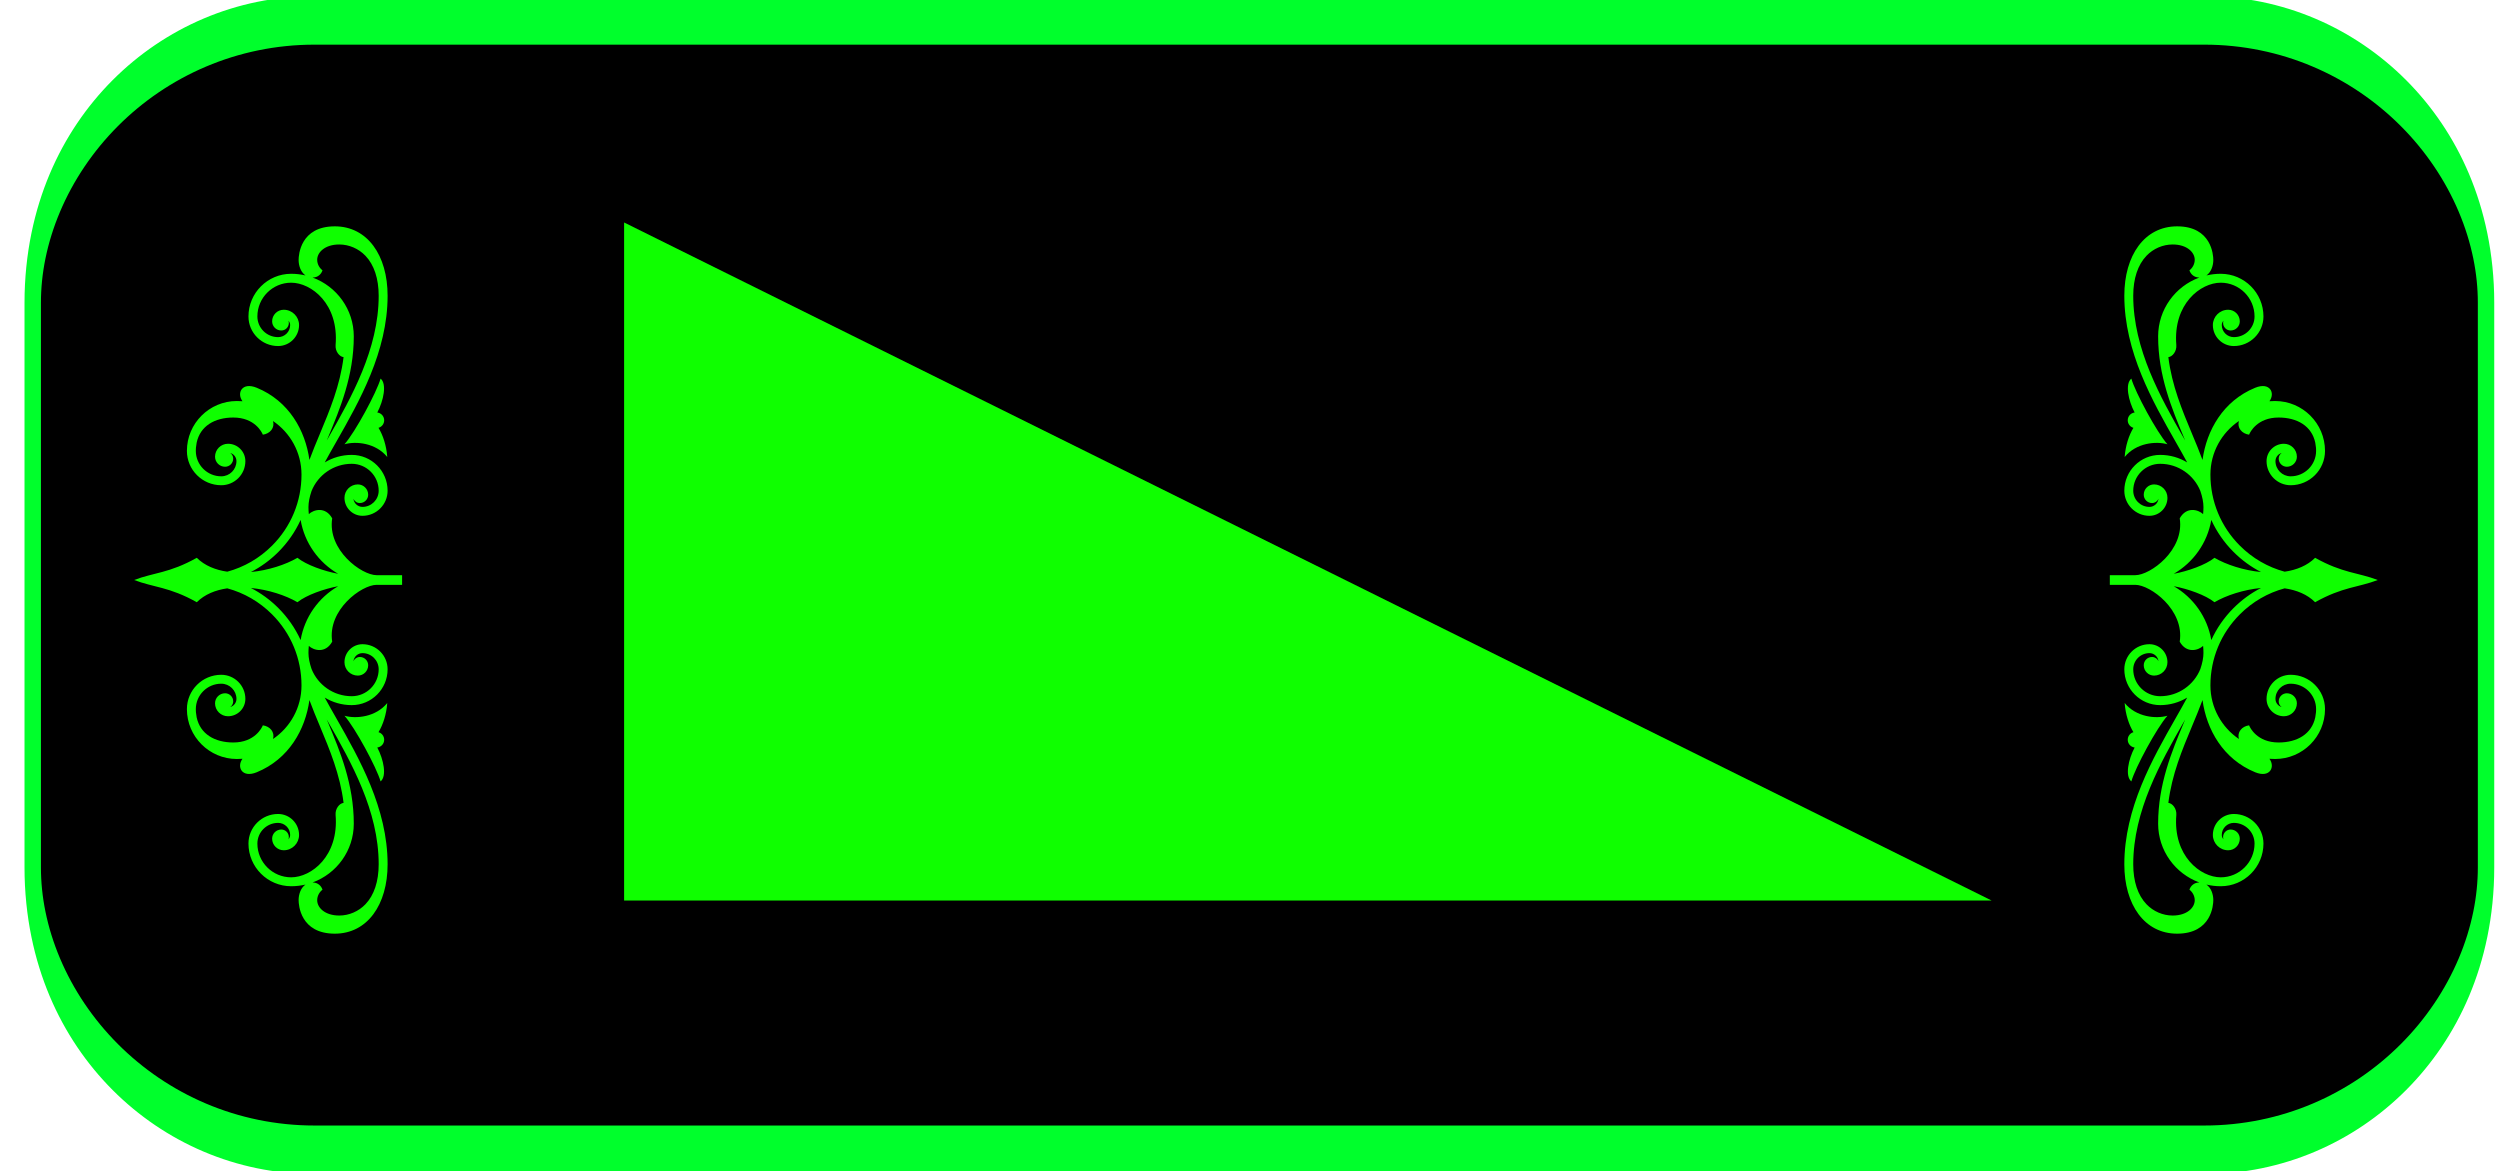 <?xml version="1.0" encoding="UTF-8" standalone="no"?>
<!DOCTYPE svg PUBLIC "-//W3C//DTD SVG 1.1//EN" "http://www.w3.org/Graphics/SVG/1.1/DTD/svg11.dtd">
<svg width="100%" height="100%" viewBox="0 0 207 97" version="1.1" xmlns="http://www.w3.org/2000/svg" xmlns:xlink="http://www.w3.org/1999/xlink" xml:space="preserve" xmlns:serif="http://www.serif.com/" style="fill-rule:evenodd;clip-rule:evenodd;stroke-linecap:round;stroke-linejoin:round;stroke-miterlimit:1.5;">
    <g transform="matrix(1,0,0,1,-645.127,-258.731)">
        <g transform="matrix(1.513,0,0,0.84,-903.114,-246.764)">
            <g transform="matrix(-0.63,0,0,1,1639.87,0)">
                <g transform="matrix(0.941,0,0,1.452,-42.479,-122.501)">
                    <g transform="matrix(0.377,0,0,0.82,634.949,-157.106)">
                        <path d="M1186.29,824.968C1186.29,812.067 1155.38,801.592 1117.31,801.592L654.549,801.592C616.478,801.592 585.569,812.067 585.569,824.968L585.569,871.719C585.569,884.62 616.478,895.095 654.549,895.095L1117.31,895.095C1155.38,895.095 1186.29,884.62 1186.29,871.719L1186.29,824.968Z" style="stroke:rgb(0,255,44);stroke-width:4.02px;"/>
                    </g>
                    <g transform="matrix(1.114,0,0,0.82,374.714,286.667)">
                        <path d="M472.741,333.273L586.063,277.136L586.063,333.273L472.741,333.273Z" style="fill:rgb(15,255,0);"/>
                    </g>
                </g>
                <g transform="matrix(1.78231e-17,0.33,0.291,-2.02261e-17,656.439,484.555)">
                    <g transform="matrix(1,0,0,1,487.931,473.178)">
                        <path d="M0,-12.771C-3.538,-9.633 -15.45,-3.177 -19.618,-1.996C-18.062,-0.058 -13.042,-1.094 -9.488,-2.976C-9.346,-1.817 -8.36,-0.918 -7.163,-0.918C-6.093,-0.918 -5.192,-1.635 -4.91,-2.614C-2.679,-1.26 0.415,-0.245 3.806,0C-0.412,-3.422 -0.982,-9.317 0,-12.771" style="fill:rgb(15,255,0);fill-rule:nonzero;"/>
                    </g>
                    <g transform="matrix(1,0,0,1,625.322,408.563)">
                        <path d="M0,58.106C-2.704,60.69 -6.83,62.055 -11.933,62.055C-27.946,62.055 -42.477,53.785 -54.152,47.139C-54.498,46.942 -54.841,46.747 -55.183,46.552C-54.881,46.678 -54.579,46.804 -54.276,46.931C-45.643,50.537 -35.857,54.623 -24.069,54.623C-16.004,54.623 -9.116,49.488 -6.501,42.316L-6.501,42.317C-6.501,43.974 -5.377,44.966 -4.34,45.279C-3.682,44.407 -2.527,43.699 -1.188,43.699C1.024,43.699 3.376,46.006 3.376,50.282C3.376,53.205 2.146,56.056 0,58.106M-181.76,62.055C-186.862,62.055 -190.988,60.69 -193.692,58.106C-195.838,56.056 -197.068,53.205 -197.068,50.282C-197.068,46.006 -194.717,43.699 -192.504,43.699C-191.165,43.699 -190.011,44.407 -189.353,45.279C-188.315,44.966 -187.191,43.974 -187.191,42.317C-187.191,42.316 -187.192,42.316 -187.192,42.316C-184.577,49.488 -177.688,54.623 -169.623,54.623C-157.835,54.623 -148.05,50.537 -139.417,46.931C-139.113,46.804 -138.812,46.678 -138.51,46.552C-138.852,46.747 -139.195,46.942 -139.541,47.139C-151.216,53.785 -165.746,62.055 -181.76,62.055M-105.209,32.094C-102.768,29.653 -100.762,26.893 -99.226,23.91C-99.736,29.112 -101.41,34.247 -103.48,37.804C-101.339,40.469 -99.487,45.741 -98.697,49.965C-102.063,44.137 -107.913,39.916 -114.788,38.753C-111.268,37.15 -108.026,34.912 -105.209,32.094M-78.905,38.753C-85.78,39.916 -91.629,44.137 -94.996,49.965C-94.206,45.741 -92.354,40.469 -90.212,37.804C-92.283,34.247 -93.957,29.112 -94.467,23.91C-92.931,26.893 -90.925,29.653 -88.484,32.094C-85.667,34.912 -82.425,37.15 -78.905,38.753M-1.252,38.153C-2.908,38.153 -4.883,38.771 -5.872,40.208C-5.549,38.834 -5.377,37.401 -5.377,35.93C-5.377,28.901 -11.096,23.183 -18.124,23.183C-22.997,23.183 -26.961,27.147 -26.961,32.02C-26.961,35.476 -24.15,38.287 -20.694,38.287C-18.171,38.287 -16.118,36.234 -16.118,33.71C-16.118,31.8 -17.673,30.246 -19.583,30.246C-21.091,30.246 -22.317,31.472 -22.317,32.98C-22.317,34.222 -21.307,35.233 -20.063,35.233C-19.829,35.233 -19.604,35.191 -19.395,35.114C-19.736,35.431 -20.193,35.625 -20.694,35.625C-22.683,35.625 -24.299,34.007 -24.299,32.02C-24.299,28.615 -21.529,25.845 -18.124,25.845C-12.563,25.845 -8.039,30.369 -8.039,35.93C-8.039,41.962 -14.381,50.204 -26.659,49.193C-28.567,49.036 -30.154,50.37 -30.276,51.573C-38.782,50.515 -46.115,47.455 -53.25,44.474C-55.87,43.38 -58.438,42.309 -60.986,41.378C-52.167,40.17 -43.352,35.243 -39.42,25.656C-37.609,21.241 -41.004,19.595 -43.447,21.401C-43.404,20.842 -43.383,20.278 -43.383,19.709C-43.383,11.493 -50.066,4.808 -58.283,4.808C-63.937,4.808 -68.536,9.408 -68.536,15.062C-68.536,19.031 -65.307,22.259 -61.338,22.259C-58.478,22.259 -56.149,19.932 -56.149,17.071C-56.149,14.938 -57.885,13.204 -60.017,13.204C-61.671,13.204 -63.016,14.548 -63.016,16.203C-63.016,17.542 -61.927,18.63 -60.588,18.63C-59.892,18.63 -59.275,18.282 -58.904,17.75C-59.202,18.814 -60.18,19.597 -61.338,19.597C-63.839,19.597 -65.874,17.563 -65.874,15.062C-65.874,10.877 -62.469,7.47 -58.283,7.47C-58.105,7.47 -57.931,7.476 -57.758,7.483C-57.688,7.486 -57.617,7.489 -57.546,7.494C-57.454,7.499 -57.363,7.505 -57.272,7.512C-56.783,7.553 -56.301,7.622 -55.828,7.718C-50.845,8.771 -48.314,13.109 -48.314,18.663C-48.314,25.064 -52.738,27.219 -53.442,27.473C-53.131,29.66 -51.4,31.08 -49.362,30.518C-52.837,35.641 -58.707,39.014 -65.35,39.014C-73.378,39.014 -80.925,35.888 -86.602,30.211C-90.366,26.448 -93.007,21.86 -94.36,16.855C-93.846,13.321 -92.557,10.105 -90.212,7.76C-94.839,-0.48 -94.607,-5.149 -96.846,-10.938C-99.086,-5.149 -98.854,-0.48 -103.48,7.76C-101.136,10.105 -99.847,13.321 -99.332,16.855C-100.686,21.86 -103.327,26.448 -107.091,30.211C-112.768,35.888 -120.315,39.014 -128.342,39.014C-134.986,39.014 -140.855,35.641 -144.331,30.518C-142.292,31.08 -140.562,29.66 -140.25,27.473C-140.955,27.219 -145.377,25.064 -145.377,18.663C-145.377,13.109 -142.848,8.771 -137.864,7.718C-137.392,7.622 -136.91,7.553 -136.419,7.512C-136.329,7.505 -136.238,7.499 -136.146,7.494C-136.076,7.489 -136.005,7.486 -135.935,7.483C-135.762,7.476 -135.587,7.47 -135.41,7.47C-131.224,7.47 -127.818,10.877 -127.818,15.062C-127.818,17.563 -129.853,19.597 -132.354,19.597C-133.512,19.597 -134.491,18.814 -134.788,17.75C-134.417,18.282 -133.801,18.63 -133.104,18.63C-131.766,18.63 -130.676,17.542 -130.676,16.203C-130.676,14.548 -132.021,13.204 -133.675,13.204C-135.808,13.204 -137.543,14.938 -137.543,17.071C-137.543,19.932 -135.215,22.259 -132.354,22.259C-128.385,22.259 -125.156,19.031 -125.156,15.062C-125.156,9.408 -129.756,4.808 -135.41,4.808C-143.626,4.808 -150.31,11.493 -150.31,19.709C-150.31,20.278 -150.289,20.842 -150.246,21.401C-152.689,19.595 -156.083,21.241 -154.272,25.656C-150.341,35.243 -141.525,40.17 -132.706,41.378C-135.254,42.309 -137.823,43.38 -140.442,44.474C-147.578,47.455 -154.91,50.515 -163.416,51.573C-163.539,50.37 -165.125,49.036 -167.034,49.193C-179.312,50.204 -185.653,41.962 -185.653,35.93C-185.653,30.369 -181.129,25.845 -175.568,25.845C-172.164,25.845 -169.394,28.615 -169.394,32.02C-169.394,34.007 -171.01,35.625 -172.998,35.625C-173.5,35.625 -173.957,35.431 -174.298,35.114C-174.089,35.191 -173.864,35.233 -173.629,35.233C-172.386,35.233 -171.375,34.222 -171.375,32.98C-171.375,31.472 -172.602,30.246 -174.109,30.246C-176.02,30.246 -177.574,31.8 -177.574,33.71C-177.574,36.234 -175.521,38.287 -172.998,38.287C-169.542,38.287 -166.731,35.476 -166.731,32.02C-166.731,27.147 -170.696,23.183 -175.568,23.183C-182.597,23.183 -188.315,28.901 -188.315,35.93C-188.315,37.401 -188.144,38.834 -187.821,40.208C-188.81,38.771 -190.784,38.153 -192.44,38.153C-193.928,38.153 -202.487,38.674 -202.487,48.96C-202.487,58.679 -193.841,64.717 -181.76,64.717C-165.042,64.717 -150.172,56.253 -138.224,49.453C-136.05,48.215 -133.958,47.025 -131.966,45.95C-133.395,48.304 -134.219,51.065 -134.219,54.014C-134.219,59.917 -129.417,64.717 -123.516,64.717C-119.384,64.717 -116.022,61.356 -116.022,57.224C-116.022,54.255 -118.437,51.841 -121.405,51.841C-123.608,51.841 -125.401,53.633 -125.401,55.836C-125.401,57.537 -124.018,58.919 -122.318,58.919C-120.949,58.919 -119.835,57.805 -119.835,56.436C-119.835,55.581 -120.352,54.843 -121.09,54.521C-119.738,54.678 -118.685,55.831 -118.685,57.224C-118.685,59.888 -120.852,62.055 -123.516,62.055C-127.95,62.055 -131.557,58.448 -131.557,54.014C-131.557,48.585 -128.19,43.926 -123.434,42.017C-121.684,41.429 -120.076,41.092 -118.635,41.092C-117.924,41.092 -117.221,41.129 -116.529,41.201C-117.904,42.669 -118.871,46.152 -115.27,48.178C-105.762,46.7 -98.289,56.967 -98.289,61.438L-98.289,69.044L-95.404,69.044L-95.404,61.438C-95.404,56.967 -87.93,46.7 -78.422,48.178C-74.822,46.152 -75.789,42.669 -77.164,41.201C-76.471,41.129 -75.769,41.092 -75.058,41.092C-73.616,41.092 -72.009,41.429 -70.258,42.017C-65.503,43.926 -62.136,48.585 -62.136,54.014C-62.136,58.448 -65.743,62.055 -70.177,62.055C-72.841,62.055 -75.008,59.888 -75.008,57.224C-75.008,55.831 -73.955,54.678 -72.603,54.521C-73.341,54.843 -73.858,55.581 -73.858,56.436C-73.858,57.805 -72.744,58.919 -71.375,58.919C-69.675,58.919 -68.292,57.537 -68.292,55.836C-68.292,53.633 -70.084,51.841 -72.287,51.841C-75.255,51.841 -77.67,54.255 -77.67,57.224C-77.67,61.356 -74.309,64.717 -70.177,64.717C-64.275,64.717 -59.474,59.917 -59.474,54.014C-59.474,51.065 -60.297,48.304 -61.727,45.95C-59.734,47.025 -57.643,48.215 -55.469,49.453C-43.521,56.253 -28.651,64.717 -11.933,64.717C0.148,64.717 8.794,58.679 8.794,48.96C8.794,38.674 0.235,38.153 -1.252,38.153" style="fill:rgb(15,255,0);fill-rule:nonzero;"/>
                    </g>
                    <g transform="matrix(1,0,0,1,565.215,460.407)">
                        <path d="M0,12.771C3.392,12.526 6.484,11.51 8.716,10.157C8.998,11.135 9.898,11.852 10.969,11.852C12.166,11.852 13.152,10.954 13.294,9.794C16.849,11.676 21.868,12.712 23.424,10.775C19.256,9.593 7.344,3.137 3.806,0C4.788,3.454 4.218,9.348 0,12.771" style="fill:rgb(15,255,0);fill-rule:nonzero;"/>
                    </g>
                </g>
                <g transform="matrix(-1.78231e-17,0.33,-0.291,-2.02261e-17,1082.75,484.555)">
                    <g transform="matrix(1,0,0,1,487.931,473.178)">
                        <path d="M0,-12.771C-3.538,-9.633 -15.45,-3.177 -19.618,-1.996C-18.062,-0.058 -13.042,-1.094 -9.488,-2.976C-9.346,-1.817 -8.36,-0.918 -7.163,-0.918C-6.093,-0.918 -5.192,-1.635 -4.91,-2.614C-2.679,-1.26 0.415,-0.245 3.806,0C-0.412,-3.422 -0.982,-9.317 0,-12.771" style="fill:rgb(15,255,0);fill-rule:nonzero;"/>
                    </g>
                    <g transform="matrix(1,0,0,1,625.322,408.563)">
                        <path d="M0,58.106C-2.704,60.69 -6.83,62.055 -11.933,62.055C-27.946,62.055 -42.477,53.785 -54.152,47.139C-54.498,46.942 -54.841,46.747 -55.183,46.552C-54.881,46.678 -54.579,46.804 -54.276,46.931C-45.643,50.537 -35.857,54.623 -24.069,54.623C-16.004,54.623 -9.116,49.488 -6.501,42.316L-6.501,42.317C-6.501,43.974 -5.377,44.966 -4.34,45.279C-3.682,44.407 -2.527,43.699 -1.188,43.699C1.024,43.699 3.376,46.006 3.376,50.282C3.376,53.205 2.146,56.056 0,58.106M-181.76,62.055C-186.862,62.055 -190.988,60.69 -193.692,58.106C-195.838,56.056 -197.068,53.205 -197.068,50.282C-197.068,46.006 -194.717,43.699 -192.504,43.699C-191.165,43.699 -190.011,44.407 -189.353,45.279C-188.315,44.966 -187.191,43.974 -187.191,42.317C-187.191,42.316 -187.192,42.316 -187.192,42.316C-184.577,49.488 -177.688,54.623 -169.623,54.623C-157.835,54.623 -148.05,50.537 -139.417,46.931C-139.113,46.804 -138.812,46.678 -138.51,46.552C-138.852,46.747 -139.195,46.942 -139.541,47.139C-151.216,53.785 -165.746,62.055 -181.76,62.055M-105.209,32.094C-102.768,29.653 -100.762,26.893 -99.226,23.91C-99.736,29.112 -101.41,34.247 -103.48,37.804C-101.339,40.469 -99.487,45.741 -98.697,49.965C-102.063,44.137 -107.913,39.916 -114.788,38.753C-111.268,37.15 -108.026,34.912 -105.209,32.094M-78.905,38.753C-85.78,39.916 -91.629,44.137 -94.996,49.965C-94.206,45.741 -92.354,40.469 -90.212,37.804C-92.283,34.247 -93.957,29.112 -94.467,23.91C-92.931,26.893 -90.925,29.653 -88.484,32.094C-85.667,34.912 -82.425,37.15 -78.905,38.753M-1.252,38.153C-2.908,38.153 -4.883,38.771 -5.872,40.208C-5.549,38.834 -5.377,37.401 -5.377,35.93C-5.377,28.901 -11.096,23.183 -18.124,23.183C-22.997,23.183 -26.961,27.147 -26.961,32.02C-26.961,35.476 -24.15,38.287 -20.694,38.287C-18.171,38.287 -16.118,36.234 -16.118,33.71C-16.118,31.8 -17.673,30.246 -19.583,30.246C-21.091,30.246 -22.317,31.472 -22.317,32.98C-22.317,34.222 -21.307,35.233 -20.063,35.233C-19.829,35.233 -19.604,35.191 -19.395,35.114C-19.736,35.431 -20.193,35.625 -20.694,35.625C-22.683,35.625 -24.299,34.007 -24.299,32.02C-24.299,28.615 -21.529,25.845 -18.124,25.845C-12.563,25.845 -8.039,30.369 -8.039,35.93C-8.039,41.962 -14.381,50.204 -26.659,49.193C-28.567,49.036 -30.154,50.37 -30.276,51.573C-38.782,50.515 -46.115,47.455 -53.25,44.474C-55.87,43.38 -58.438,42.309 -60.986,41.378C-52.167,40.17 -43.352,35.243 -39.42,25.656C-37.609,21.241 -41.004,19.595 -43.447,21.401C-43.404,20.842 -43.383,20.278 -43.383,19.709C-43.383,11.493 -50.066,4.808 -58.283,4.808C-63.937,4.808 -68.536,9.408 -68.536,15.062C-68.536,19.031 -65.307,22.259 -61.338,22.259C-58.478,22.259 -56.149,19.932 -56.149,17.071C-56.149,14.938 -57.885,13.204 -60.017,13.204C-61.671,13.204 -63.016,14.548 -63.016,16.203C-63.016,17.542 -61.927,18.63 -60.588,18.63C-59.892,18.63 -59.275,18.282 -58.904,17.75C-59.202,18.814 -60.18,19.597 -61.338,19.597C-63.839,19.597 -65.874,17.563 -65.874,15.062C-65.874,10.877 -62.469,7.47 -58.283,7.47C-58.105,7.47 -57.931,7.476 -57.758,7.483C-57.688,7.486 -57.617,7.489 -57.546,7.494C-57.454,7.499 -57.363,7.505 -57.272,7.512C-56.783,7.553 -56.301,7.622 -55.828,7.718C-50.845,8.771 -48.314,13.109 -48.314,18.663C-48.314,25.064 -52.738,27.219 -53.442,27.473C-53.131,29.66 -51.4,31.08 -49.362,30.518C-52.837,35.641 -58.707,39.014 -65.35,39.014C-73.378,39.014 -80.925,35.888 -86.602,30.211C-90.366,26.448 -93.007,21.86 -94.36,16.855C-93.846,13.321 -92.557,10.105 -90.212,7.76C-94.839,-0.48 -94.607,-5.149 -96.846,-10.938C-99.086,-5.149 -98.854,-0.48 -103.48,7.76C-101.136,10.105 -99.847,13.321 -99.332,16.855C-100.686,21.86 -103.327,26.448 -107.091,30.211C-112.768,35.888 -120.315,39.014 -128.342,39.014C-134.986,39.014 -140.855,35.641 -144.331,30.518C-142.292,31.08 -140.562,29.66 -140.25,27.473C-140.955,27.219 -145.377,25.064 -145.377,18.663C-145.377,13.109 -142.848,8.771 -137.864,7.718C-137.392,7.622 -136.91,7.553 -136.419,7.512C-136.329,7.505 -136.238,7.499 -136.146,7.494C-136.076,7.489 -136.005,7.486 -135.935,7.483C-135.762,7.476 -135.587,7.47 -135.41,7.47C-131.224,7.47 -127.818,10.877 -127.818,15.062C-127.818,17.563 -129.853,19.597 -132.354,19.597C-133.512,19.597 -134.491,18.814 -134.788,17.75C-134.417,18.282 -133.801,18.63 -133.104,18.63C-131.766,18.63 -130.676,17.542 -130.676,16.203C-130.676,14.548 -132.021,13.204 -133.675,13.204C-135.808,13.204 -137.543,14.938 -137.543,17.071C-137.543,19.932 -135.215,22.259 -132.354,22.259C-128.385,22.259 -125.156,19.031 -125.156,15.062C-125.156,9.408 -129.756,4.808 -135.41,4.808C-143.626,4.808 -150.31,11.493 -150.31,19.709C-150.31,20.278 -150.289,20.842 -150.246,21.401C-152.689,19.595 -156.083,21.241 -154.272,25.656C-150.341,35.243 -141.525,40.17 -132.706,41.378C-135.254,42.309 -137.823,43.38 -140.442,44.474C-147.578,47.455 -154.91,50.515 -163.416,51.573C-163.539,50.37 -165.125,49.036 -167.034,49.193C-179.312,50.204 -185.653,41.962 -185.653,35.93C-185.653,30.369 -181.129,25.845 -175.568,25.845C-172.164,25.845 -169.394,28.615 -169.394,32.02C-169.394,34.007 -171.01,35.625 -172.998,35.625C-173.5,35.625 -173.957,35.431 -174.298,35.114C-174.089,35.191 -173.864,35.233 -173.629,35.233C-172.386,35.233 -171.375,34.222 -171.375,32.98C-171.375,31.472 -172.602,30.246 -174.109,30.246C-176.02,30.246 -177.574,31.8 -177.574,33.71C-177.574,36.234 -175.521,38.287 -172.998,38.287C-169.542,38.287 -166.731,35.476 -166.731,32.02C-166.731,27.147 -170.696,23.183 -175.568,23.183C-182.597,23.183 -188.315,28.901 -188.315,35.93C-188.315,37.401 -188.144,38.834 -187.821,40.208C-188.81,38.771 -190.784,38.153 -192.44,38.153C-193.928,38.153 -202.487,38.674 -202.487,48.96C-202.487,58.679 -193.841,64.717 -181.76,64.717C-165.042,64.717 -150.172,56.253 -138.224,49.453C-136.05,48.215 -133.958,47.025 -131.966,45.95C-133.395,48.304 -134.219,51.065 -134.219,54.014C-134.219,59.917 -129.417,64.717 -123.516,64.717C-119.384,64.717 -116.022,61.356 -116.022,57.224C-116.022,54.255 -118.437,51.841 -121.405,51.841C-123.608,51.841 -125.401,53.633 -125.401,55.836C-125.401,57.537 -124.018,58.919 -122.318,58.919C-120.949,58.919 -119.835,57.805 -119.835,56.436C-119.835,55.581 -120.352,54.843 -121.09,54.521C-119.738,54.678 -118.685,55.831 -118.685,57.224C-118.685,59.888 -120.852,62.055 -123.516,62.055C-127.95,62.055 -131.557,58.448 -131.557,54.014C-131.557,48.585 -128.19,43.926 -123.434,42.017C-121.684,41.429 -120.076,41.092 -118.635,41.092C-117.924,41.092 -117.221,41.129 -116.529,41.201C-117.904,42.669 -118.871,46.152 -115.27,48.178C-105.762,46.7 -98.289,56.967 -98.289,61.438L-98.289,69.044L-95.404,69.044L-95.404,61.438C-95.404,56.967 -87.93,46.7 -78.422,48.178C-74.822,46.152 -75.789,42.669 -77.164,41.201C-76.471,41.129 -75.769,41.092 -75.058,41.092C-73.616,41.092 -72.009,41.429 -70.258,42.017C-65.503,43.926 -62.136,48.585 -62.136,54.014C-62.136,58.448 -65.743,62.055 -70.177,62.055C-72.841,62.055 -75.008,59.888 -75.008,57.224C-75.008,55.831 -73.955,54.678 -72.603,54.521C-73.341,54.843 -73.858,55.581 -73.858,56.436C-73.858,57.805 -72.744,58.919 -71.375,58.919C-69.675,58.919 -68.292,57.537 -68.292,55.836C-68.292,53.633 -70.084,51.841 -72.287,51.841C-75.255,51.841 -77.67,54.255 -77.67,57.224C-77.67,61.356 -74.309,64.717 -70.177,64.717C-64.275,64.717 -59.474,59.917 -59.474,54.014C-59.474,51.065 -60.297,48.304 -61.727,45.95C-59.734,47.025 -57.643,48.215 -55.469,49.453C-43.521,56.253 -28.651,64.717 -11.933,64.717C0.148,64.717 8.794,58.679 8.794,48.96C8.794,38.674 0.235,38.153 -1.252,38.153" style="fill:rgb(15,255,0);fill-rule:nonzero;"/>
                    </g>
                    <g transform="matrix(1,0,0,1,565.215,460.407)">
                        <path d="M0,12.771C3.392,12.526 6.484,11.51 8.716,10.157C8.998,11.135 9.898,11.852 10.969,11.852C12.166,11.852 13.152,10.954 13.294,9.794C16.849,11.676 21.868,12.712 23.424,10.775C19.256,9.593 7.344,3.137 3.806,0C4.788,3.454 4.218,9.348 0,12.771" style="fill:rgb(15,255,0);fill-rule:nonzero;"/>
                    </g>
                </g>
            </g>
        </g>
    </g>
</svg>
